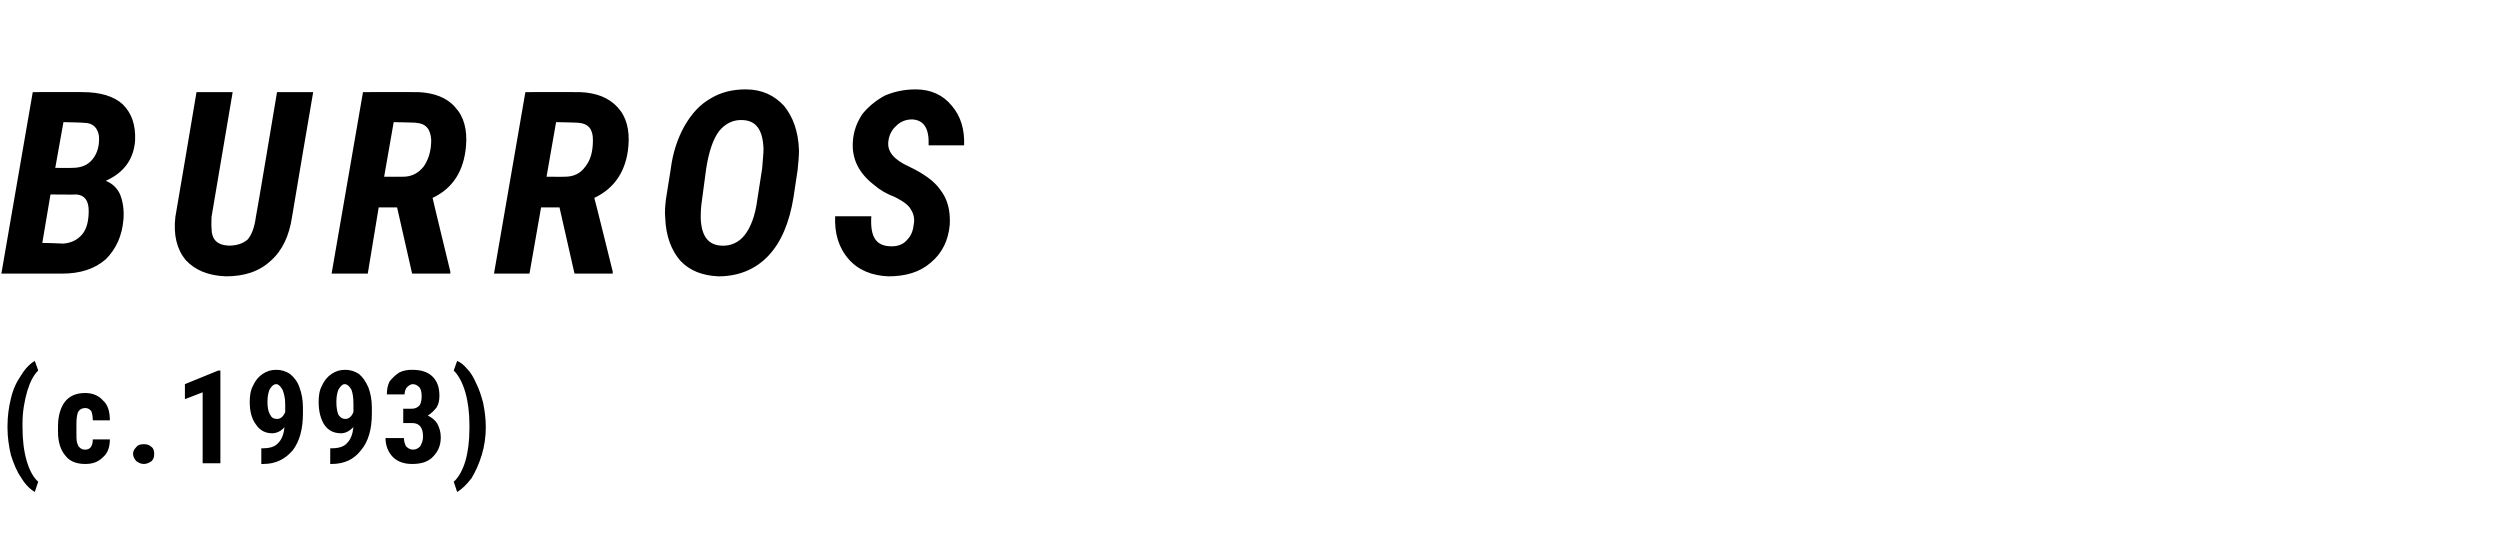 <?xml version="1.0" standalone="no"?><!DOCTYPE svg PUBLIC "-//W3C//DTD SVG 1.1//EN" "http://www.w3.org/Graphics/SVG/1.1/DTD/svg11.dtd"><svg xmlns="http://www.w3.org/2000/svg" version="1.1" width="366.4px" height="78.8px" viewBox="0 -12 366.4 78.8" style="top:-12px"><desc>BURROS (c.1993)</desc><defs/><g id="Polygon130099"><path d="m1.1 50.4c0-1.4.2-2.8.5-4c.3-1.3.8-2.4 1.5-3.4c.6-1 1.3-1.7 2-2.1c0 0 .5 1.4.5 1.4c-.7.7-1.2 1.7-1.6 3c-.4 1.4-.7 3-.7 4.7c0 0 0 .6 0 .6c0 1.9.2 3.5.6 4.9c.4 1.4 1 2.5 1.7 3.1c0 0-.5 1.5-.5 1.5c-.7-.4-1.4-1.1-2-2.1c-.7-1-1.1-2.1-1.5-3.3c-.3-1.3-.5-2.6-.5-4c0 0 0-.3 0-.3zm11.4 3.5c.7 0 1.1-.5 1.1-1.5c0 0 2.5 0 2.5 0c0 1.1-.3 2-1 2.6c-.7.7-1.5 1-2.6 1c-1.3 0-2.3-.4-2.9-1.2c-.7-.8-1.1-2-1.1-3.5c0 0 0-.8 0-.8c0-1.6.4-2.8 1-3.6c.7-.9 1.7-1.3 3-1.3c1.1 0 2 .4 2.6 1.1c.7.6 1 1.6 1 2.9c0 0-2.5 0-2.5 0c0-.6-.1-1-.2-1.3c-.2-.3-.5-.5-.9-.5c-.5 0-.8.2-1 .5c-.2.3-.3 1-.3 1.9c0 0 0 1 0 1c0 .8 0 1.4.1 1.7c.1.3.2.6.4.7c.2.2.4.3.8.3zm7 .6c0-.4.2-.7.5-1c.2-.3.6-.4 1.1-.4c.4 0 .8.1 1.1.4c.3.2.4.6.4 1c0 .5-.1.8-.4 1.1c-.3.2-.7.4-1.1.4c-.5 0-.8-.2-1.1-.4c-.3-.3-.5-.7-.5-1.1zm12.8 1.4l-2.6 0l0-10.4l-2.6 1l0-2.2l4.9-2l.3 0l0 13.6zm9.4-5.3c-.5.6-1.2.9-1.8.9c-1 0-1.8-.4-2.4-1.3c-.6-.8-.9-1.9-.9-3.3c0-.8.1-1.7.5-2.4c.3-.7.8-1.3 1.4-1.7c.6-.4 1.2-.6 2-.6c.7 0 1.4.2 2 .6c.6.5 1.1 1.1 1.4 2c.3.8.5 1.8.5 2.9c0 0 0 .9 0 .9c0 2.3-.5 4.1-1.5 5.4c-1.1 1.3-2.5 2-4.3 2c-.04 0-.3 0-.3 0l0-2.3c0 0 .17.03.2 0c1 0 1.8-.2 2.3-.8c.5-.5.8-1.3.9-2.3zm-1.1-1.2c.5 0 .9-.3 1.2-1c0 0 0-1.2 0-1.2c0-.9-.2-1.6-.4-2.1c-.3-.5-.6-.8-.9-.8c-.4 0-.7.3-1 .8c-.2.5-.3 1.1-.3 1.8c0 .8.1 1.4.4 1.9c.2.4.5.6 1 .6zm11.2 1.2c-.6.6-1.2.9-1.8.9c-1.1 0-1.9-.4-2.5-1.3c-.5-.8-.8-1.9-.8-3.3c0-.8.1-1.7.5-2.4c.3-.7.8-1.3 1.4-1.7c.6-.4 1.2-.6 2-.6c.7 0 1.4.2 2 .6c.6.5 1 1.1 1.4 2c.3.8.5 1.8.5 2.9c0 0 0 .9 0 .9c0 2.3-.5 4.1-1.6 5.4c-1 1.3-2.4 2-4.3 2c.05 0-.2 0-.2 0l0-2.3c0 0 .15.03.2 0c1 0 1.8-.2 2.3-.8c.5-.5.8-1.3.9-2.3zm-1.2-1.2c.5 0 .9-.3 1.2-1c0 0 0-1.2 0-1.2c0-.9-.1-1.6-.3-2.1c-.3-.5-.6-.8-1-.8c-.3 0-.6.3-.9.8c-.2.5-.3 1.1-.3 1.8c0 .8.1 1.4.3 1.9c.3.4.6.6 1 .6zm8.5-1.5c0 0 1.3.01 1.3 0c.5 0 .8-.2 1.1-.5c.2-.3.3-.8.3-1.3c0-.6-.1-1-.3-1.3c-.3-.3-.6-.5-1-.5c-.3 0-.6.2-.9.5c-.2.3-.3.6-.3 1c0 0-2.6 0-2.6 0c0-.7.1-1.3.4-1.9c.4-.5.8-.9 1.4-1.3c.6-.3 1.2-.4 1.9-.4c1.3 0 2.3.3 3 1c.7.7 1 1.6 1 2.8c0 .6-.1 1.2-.4 1.7c-.4.5-.8.9-1.3 1.2c.6.3 1.1.7 1.4 1.2c.3.6.5 1.2.5 2c0 1.2-.4 2.1-1.2 2.9c-.7.7-1.7 1-3 1c-1.1 0-2.1-.3-2.8-1c-.7-.7-1.1-1.7-1.1-2.8c0 0 2.7 0 2.7 0c0 .4.1.8.3 1.2c.3.3.6.5 1 .5c.5 0 .8-.2 1.1-.5c.2-.4.4-.8.4-1.4c0-1.3-.5-2-1.6-2c.02.02-1.3 0-1.3 0l0-2.1zm12.1 2.7c0 1.4-.2 2.8-.6 4.1c-.4 1.3-.9 2.4-1.5 3.4c-.7.9-1.4 1.6-2.1 2c0 0-.5-1.5-.5-1.5c.7-.6 1.3-1.7 1.7-3c.4-1.4.6-3 .6-4.8c0 0 0-.5 0-.5c0-1.8-.2-3.4-.6-4.8c-.4-1.4-1-2.5-1.7-3.2c0 0 .5-1.4.5-1.4c.5.2 1 .6 1.5 1.2c.5.5.9 1.2 1.3 2.1c.4.8.7 1.7 1 2.8c.2 1 .4 2.2.4 3.6z" stroke="none" fill="#000"/></g><g id="Polygon130098"><path d="m.2 28.1l4.6-26.6c0 0 7.35-.02 7.3 0c2.6 0 4.6.6 5.9 1.8c1.3 1.3 1.9 3 1.8 5.3c-.2 2.7-1.6 4.7-4.3 5.9c1 .4 1.7 1.1 2.1 2c.4 1 .6 2.2.5 3.6c-.2 2.5-1.1 4.4-2.6 5.9c-1.6 1.4-3.7 2.1-6.4 2.1c.01 0-8.9 0-8.9 0zm7.2-11.6l-1.2 7.1c0 0 3.06.07 3.1.1c1.1-.1 2-.5 2.7-1.3c.7-.8 1-2 1-3.5c0-1.5-.6-2.3-1.8-2.4c-.02.04-3.8 0-3.8 0zm.7-3.9c0 0 2.47.04 2.5 0c1.3 0 2.3-.4 3-1.3c.7-.9 1-2 .9-3.4c-.2-1.2-.9-1.9-2.2-1.9c-.02-.04-3-.1-3-.1l-1.2 6.7zm37.8-11.1c0 0-3.12 18.26-3.1 18.3c-.4 2.7-1.4 4.9-3.1 6.4c-1.7 1.6-3.9 2.3-6.6 2.3c-2.6-.1-4.5-.9-5.9-2.4c-1.3-1.6-1.8-3.7-1.5-6.3c.03-.04 3.1-18.3 3.1-18.3l5.3 0l-3.1 18.3c0 0-.04 1.55 0 1.6c0 1.7.8 2.5 2.5 2.6c1.2 0 2.1-.3 2.8-.9c.6-.7 1-1.8 1.2-3.3c.05-.02 3.1-18.3 3.1-18.3l5.3 0zm12.3 16.9l-2.7 0l-1.6 9.7l-5.3 0l4.6-26.6c0 0 8.07-.02 8.1 0c2.3.1 4.2.8 5.4 2.2c1.3 1.4 1.8 3.3 1.6 5.7c-.3 3.6-1.9 6.2-4.9 7.6c-.03-.02 2.6 10.8 2.6 10.8l0 .3l-5.6 0l-2.2-9.7zm-1.9-4.5c0 0 2.77.02 2.8 0c1.2 0 2.2-.5 3-1.5c.7-1 1.1-2.3 1.1-3.9c-.1-1.6-.8-2.4-2.2-2.5c.05-.04-3.3-.1-3.3-.1l-1.4 8zm25.7 4.5l-2.7 0l-1.7 9.7l-5.2 0l4.6-26.6c0 0 8.02-.02 8 0c2.4.1 4.2.8 5.5 2.2c1.3 1.4 1.8 3.3 1.6 5.7c-.3 3.6-2 6.2-5 7.6c.03-.02 2.7 10.8 2.7 10.8l0 .3l-5.6 0l-2.2-9.7zm-1.9-4.5c0 0 2.73.02 2.7 0c1.3 0 2.3-.5 3-1.5c.8-1 1.1-2.3 1.1-3.9c0-1.6-.7-2.4-2.1-2.5c0-.04-3.3-.1-3.3-.1l-1.4 8zm25.2 14.6c-2.3-.1-4.2-.8-5.6-2.3c-1.3-1.5-2.1-3.6-2.2-6.2c-.1-1 0-1.9.1-2.8c0 0 .7-4.4.7-4.4c.3-2.4 1-4.5 2-6.3c1.1-1.9 2.3-3.2 3.9-4.1c1.5-.9 3.2-1.3 5.1-1.3c2.4 0 4.2.9 5.6 2.4c1.3 1.6 2.1 3.7 2.2 6.5c0 1-.1 1.9-.2 2.9c0 0-.6 4-.6 4c-.6 3.7-1.8 6.6-3.7 8.6c-1.9 2-4.4 3-7.3 3zm6.4-15.8c.1-1.3.2-2.2.2-2.9c-.1-2.8-1.1-4.1-3-4.2c-1.4-.1-2.6.5-3.5 1.6c-.9 1.2-1.5 3-1.9 5.5c0 0-.6 4.5-.6 4.5c-.2 1.2-.2 2.2-.2 2.8c.1 2.6 1.1 3.9 3 4c1.4.1 2.6-.5 3.4-1.5c.9-1.1 1.6-2.9 1.9-5.3c0 0 .7-4.5.7-4.5zm22.2 8.3c.2-.9 0-1.7-.4-2.3c-.3-.6-1.1-1.2-2.3-1.8c-1.3-.5-2.3-1.1-3.1-1.8c-2.2-1.7-3.3-3.8-3.1-6.4c.1-1.5.6-2.8 1.4-4c.9-1.1 2-2 3.3-2.7c1.4-.6 2.9-.9 4.5-.9c2.2 0 4 .8 5.3 2.4c1.3 1.5 1.9 3.5 1.8 5.8c0 0-5.2 0-5.2 0c.1-2.5-.7-3.7-2.4-3.8c-.9 0-1.7.3-2.3.9c-.7.6-1.1 1.4-1.2 2.3c-.2 1.5.8 2.7 3 3.7c2.1 1 3.7 2.1 4.6 3.4c1.1 1.4 1.5 3.1 1.4 5.1c-.2 2.3-1.1 4.2-2.8 5.6c-1.6 1.4-3.7 2-6.2 2c-2.4-.1-4.4-.9-5.8-2.5c-1.5-1.7-2.1-3.8-2-6.3c0 0 5.3 0 5.3 0c-.1 1.6.1 2.7.6 3.4c.5.7 1.3 1 2.4 1c.9 0 1.7-.3 2.2-.9c.6-.6.9-1.3 1-2.2z" stroke="none" fill="#000"/></g></svg>